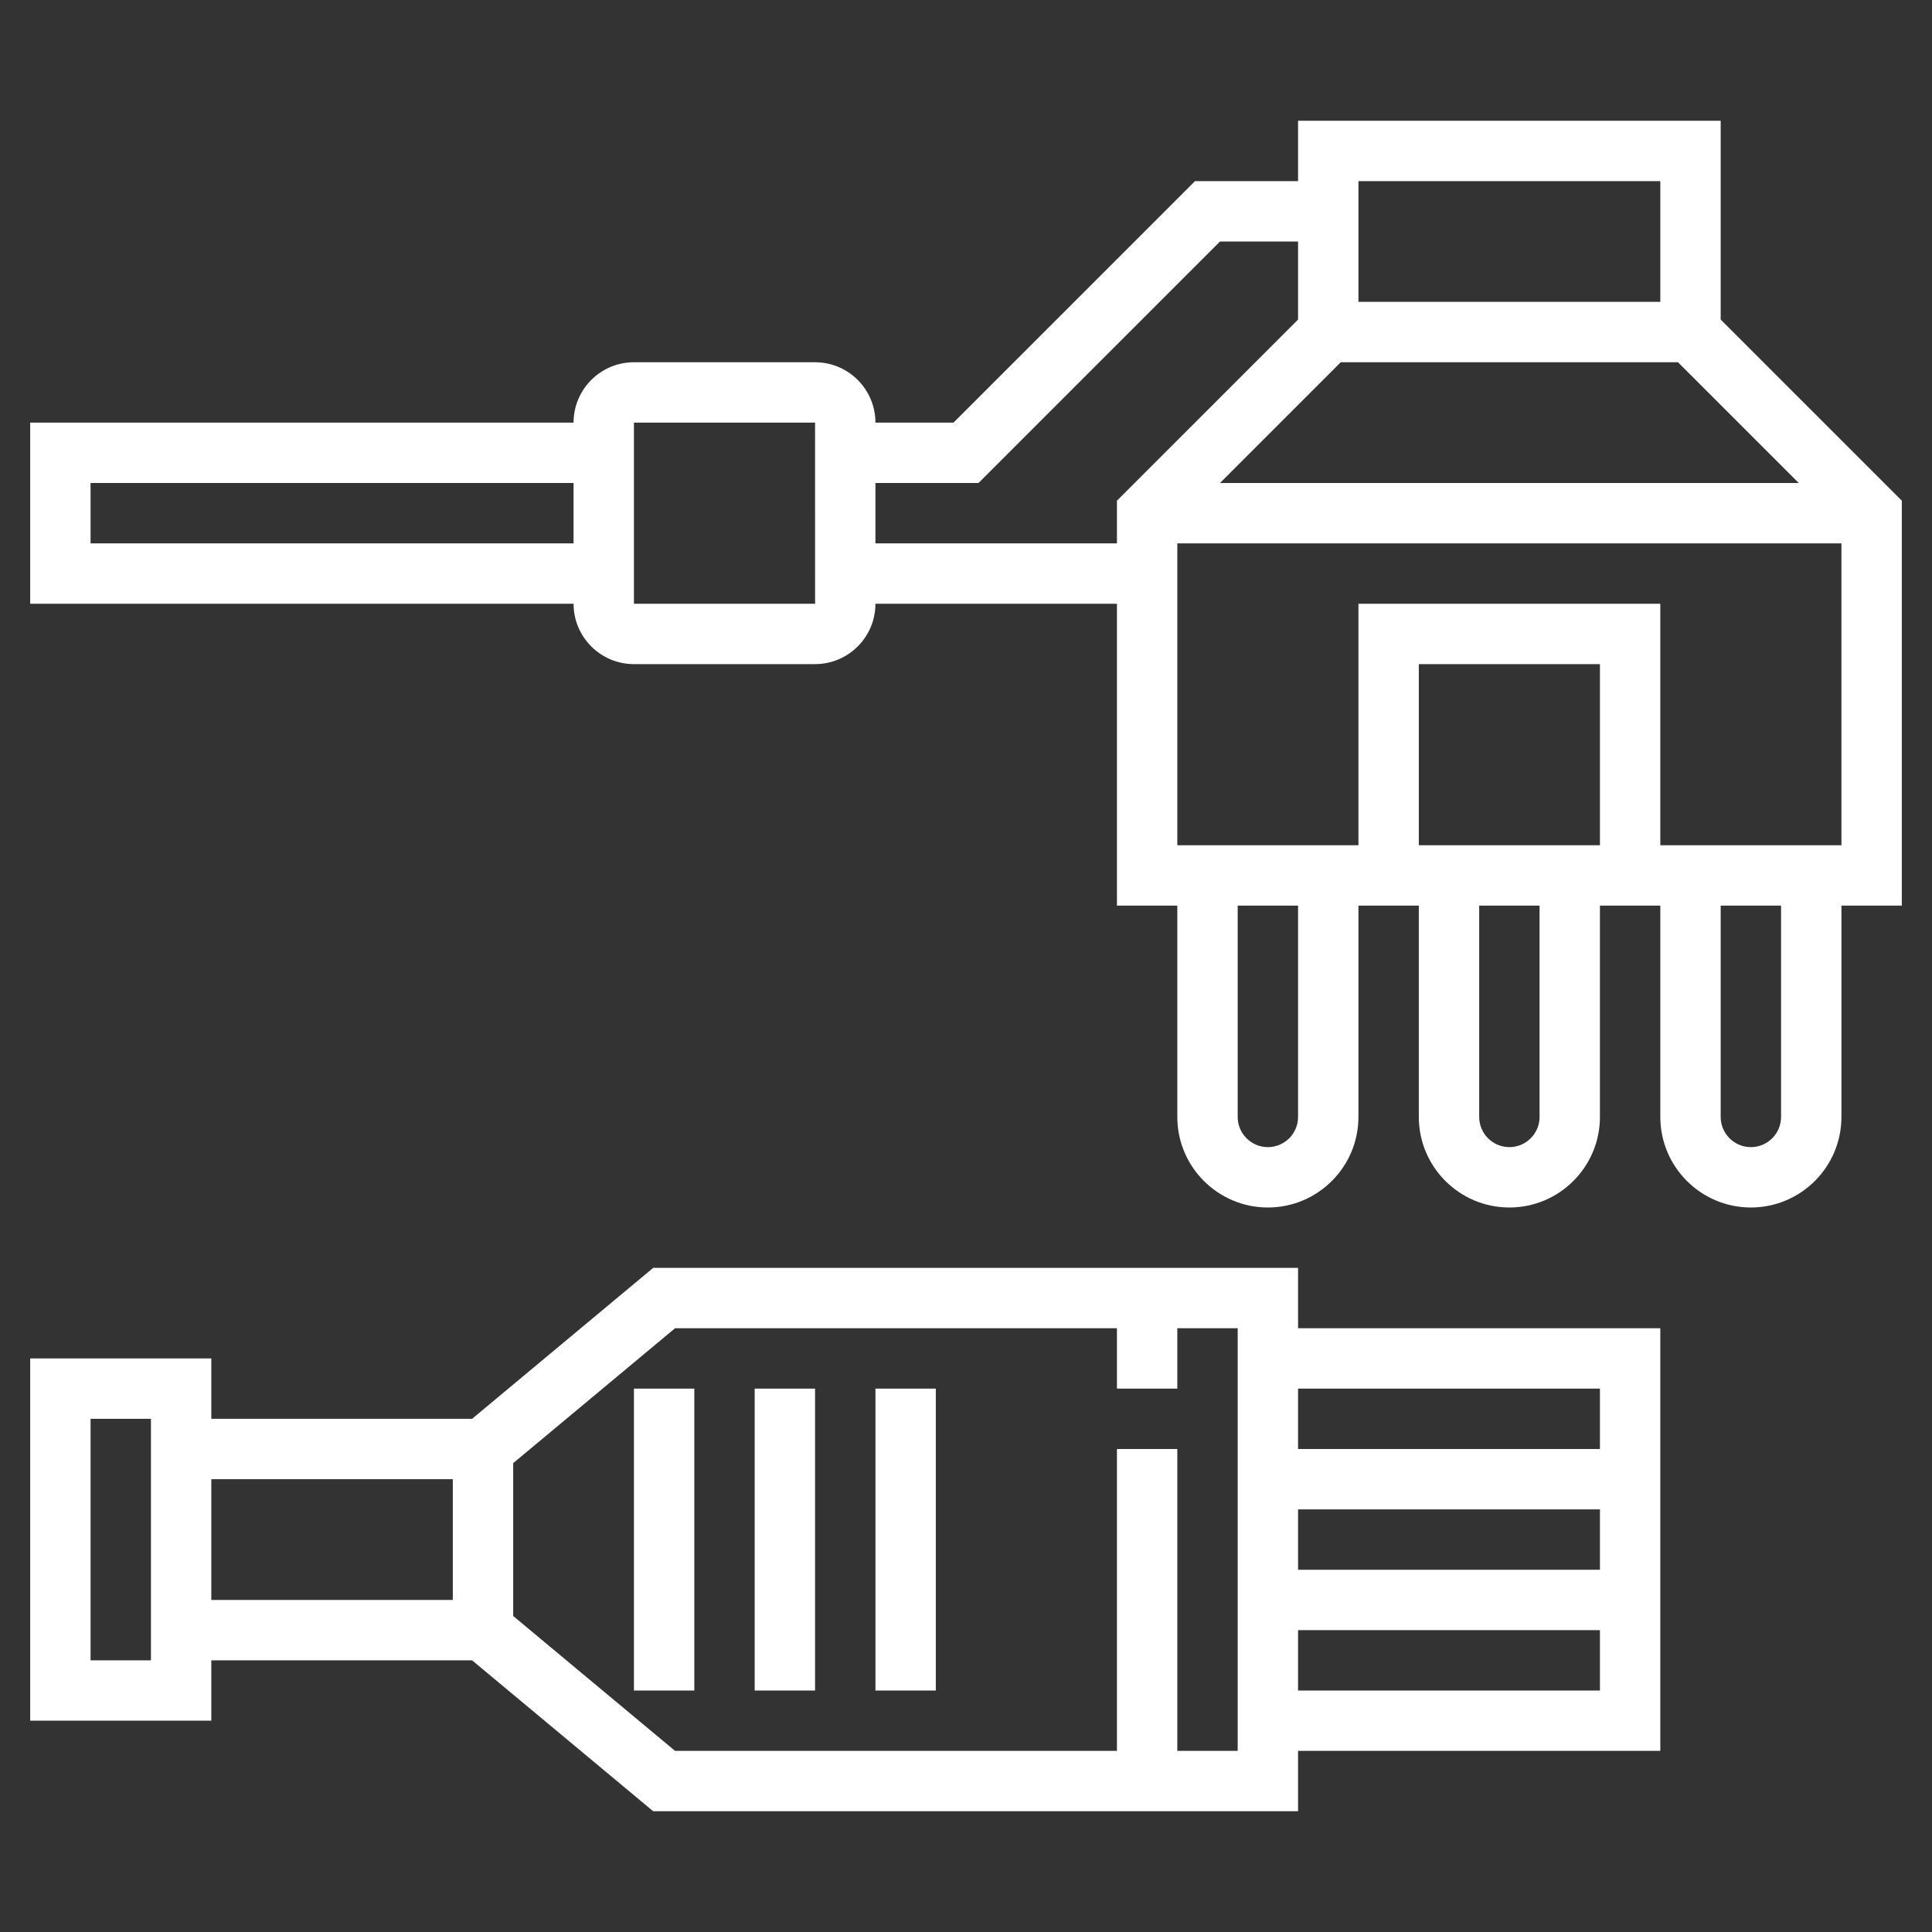 <svg id="Layer_5" enable-background="new 0 0 64 64" height="40" viewBox="0 0 64 64" width="40"
 xmlns="http://www.w3.org/2000/svg" 
 xmlns:xlink="http://www.w3.org/1999/xlink">
 <rect x="0" y="0" width="64" height="64" fill="#333333" stroke="none"/>
 <linearGradient id="SVGID_1_" 
 gradientUnits="userSpaceOnUse" x1="32" x2="32" y1="60" y2="4"><stop offset="0" stop-color="#ffff"/><stop offset="1" stop-color="#ffff"/></linearGradient><path d="m23 56h-2v-10h2zm4-10h-2v10h2zm4 0h-2v10h2zm-24 11h-6v-12h6v2h8.638l6-5h21.362v2h12v14h-12v2h-21.362l-6-5h-8.638zm46-1v-2h-10v2zm0-4v-2h-10v2zm-10-6v2h10v-2zm-26 7.532 5.362 4.468h14.638v-10h2v10h2v-14h-2v2h-2v-2h-14.638l-5.362 4.468zm-10-4.532v4h8v-4zm-2-2h-2v8h2zm52-36.414 6 6v13.414h-2v7c0 1.654-1.346 3-3 3s-3-1.346-3-3v-7h-2v7c0 1.654-1.346 3-3 3s-3-1.346-3-3v-7h-2v7c0 1.654-1.346 3-3 3s-3-1.346-3-3v-7h-2v-10h-8c0 1.103-.897 2-2 2h-6c-1.103 0-2-.897-2-2h-18v-6h18c0-1.103.897-2 2-2h6c1.103 0 2 .897 2 2h2.586l8-8h3.414v-2h14zm-38 7.414v-2h-16v2zm21.414-2h19.172l-4-4h-11.172zm4.586-10v4h10v-4zm-17.999 14-.001-6h-6v6zm9.999-2v-1.414l6-6v-2.586h-2.586l-8 8h-3.414v2zm6 12h-2v7c0 .551.448 1 1 1s1-.449 1-1zm10-8h-6v6h6zm-2 8h-2v7c0 .551.448 1 1 1s1-.449 1-1zm8 0h-2v7c0 .551.448 1 1 1s1-.449 1-1zm2-2v-10h-22v10h6v-8h10v8z" fill="url(#SVGID_1_)"/></svg>